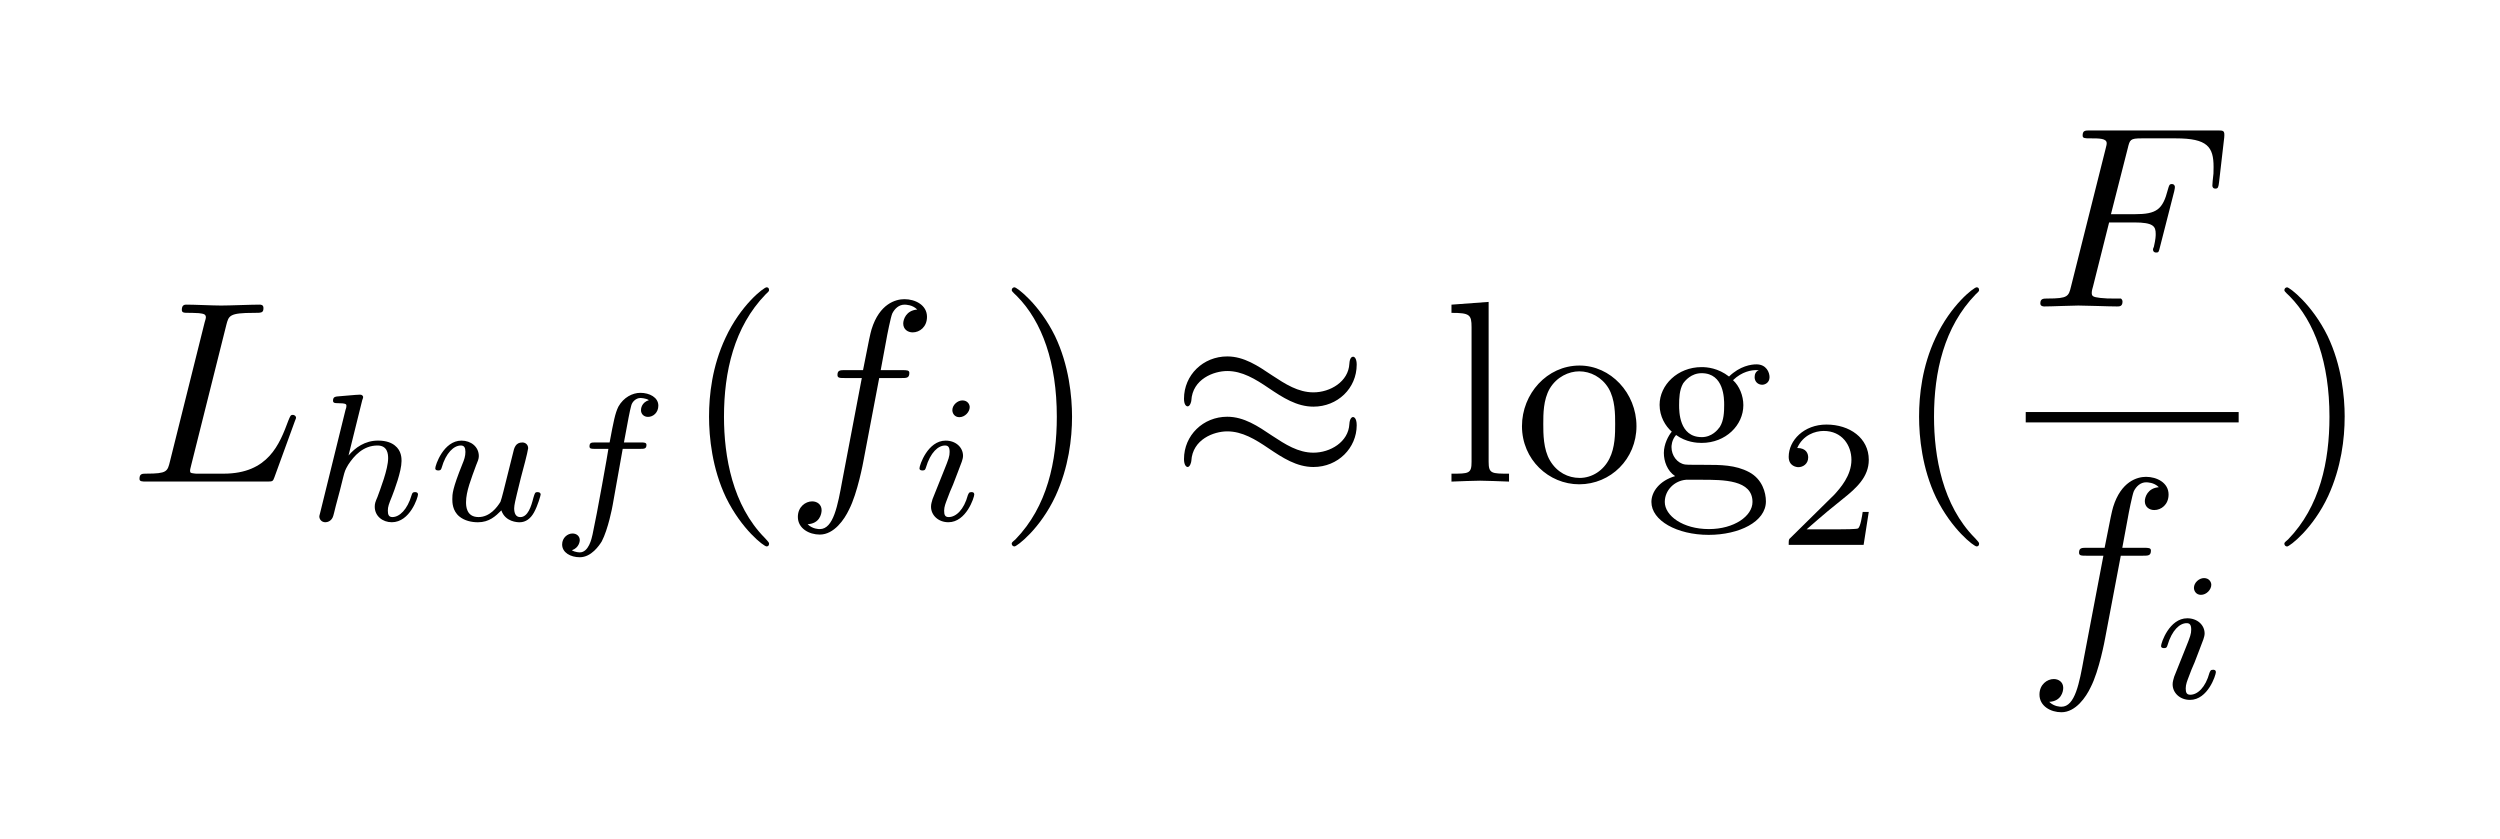 <?xml version="1.0" encoding="UTF-8" standalone="no"?>
<!-- Created with Inkscape (http://www.inkscape.org/) -->

<svg
   version="1.1"
   id="svg1"
   width="128.24"
   height="43.04"
   viewBox="0 0 128.24 43.04"
   sodipodi:docname="2013-11-21-length-huf.pdf"
   xmlns:inkscape="http://www.inkscape.org/namespaces/inkscape"
   xmlns:sodipodi="http://sodipodi.sourceforge.net/DTD/sodipodi-0.dtd"
   xmlns="http://www.w3.org/2000/svg"
   xmlns:svg="http://www.w3.org/2000/svg">
  <defs
     id="defs1" />
  <sodipodi:namedview
     id="namedview1"
     pagecolor="#ffffff"
     bordercolor="#666666"
     borderopacity="1.0"
     inkscape:showpageshadow="2"
     inkscape:pageopacity="0.0"
     inkscape:pagecheckerboard="0"
     inkscape:deskcolor="#d1d1d1">
    <inkscape:page
       x="0"
       y="0"
       inkscape:label="1"
       id="page1"
       width="128.24"
       height="43.04"
       margin="0"
       bleed="0" />
  </sodipodi:namedview>
  <g
     id="g1"
     inkscape:groupmode="layer"
     inkscape:label="1">
    <g
       id="g2"
       aria-label="L&#10;huf&#10;(f&#10;i&#10;)≈log&#10;2&#10;(&#10;F"
       transform="matrix(1.333,0,0,1.333,6.641,24.704)">
      <path
         id="path2"
         d="m 3.726,-6.024 c 0.094,-0.363 0.117,-0.469 1.055,-0.469 0.305,0 0.375,0 0.375,-0.188 0,-0.129 -0.105,-0.129 -0.152,-0.129 -0.328,0 -1.148,0.035 -1.477,0.035 -0.305,0 -1.031,-0.035 -1.324,-0.035 -0.07,0 -0.188,0 -0.188,0.199 0,0.117 0.082,0.117 0.281,0.117 0.012,0 0.199,0 0.375,0.012 0.176,0.023 0.27,0.035 0.27,0.164 0,0.035 -0.012,0.07 -0.047,0.188 l -1.336,5.355 c -0.094,0.387 -0.117,0.469 -0.902,0.469 -0.164,0 -0.27,0 -0.27,0.199 0,0.105 0.094,0.105 0.27,0.105 H 5.273 c 0.234,0 0.246,0 0.305,-0.164 L 6.363,-2.321 c 0.047,-0.105 0.047,-0.129 0.047,-0.141 0,-0.035 -0.035,-0.105 -0.129,-0.105 -0.082,0 -0.094,0.047 -0.164,0.211 -0.34,0.914 -0.773,2.051 -2.496,2.051 h -0.938 c -0.141,0 -0.164,0 -0.223,-0.012 C 2.355,-0.329 2.332,-0.341 2.332,-0.423 c 0,-0.023 0,-0.047 0.047,-0.223 z m 0,0"
         style="fill:#000000;fill-opacity:1;fill-rule:nonzero;stroke:none" />
      <path
         id="path3"
         d="m 8.958,-3.135 c 0.012,-0.012 0.035,-0.105 0.035,-0.117 0,-0.035 -0.035,-0.094 -0.117,-0.094 -0.141,0 -0.715,0.059 -0.891,0.07 -0.059,0.012 -0.152,0.012 -0.152,0.164 0,0.094 0.094,0.094 0.176,0.094 0.34,0 0.34,0.047 0.34,0.105 0,0.047 -0.012,0.094 -0.035,0.152 L 7.341,1.189 c -0.035,0.129 -0.035,0.141 -0.035,0.152 0,0.105 0.082,0.223 0.234,0.223 0.07,0 0.211,-0.035 0.281,-0.188 0.023,-0.035 0.082,-0.293 0.117,-0.434 L 8.103,0.322 c 0.023,-0.105 0.094,-0.363 0.117,-0.469 0.07,-0.27 0.07,-0.281 0.199,-0.504 0.223,-0.34 0.574,-0.738 1.125,-0.738 0.387,0 0.41,0.328 0.41,0.492 0,0.422 -0.305,1.195 -0.41,1.488 -0.082,0.188 -0.105,0.258 -0.105,0.375 0,0.363 0.305,0.598 0.656,0.598 0.703,0 1.008,-0.961 1.008,-1.066 0,-0.094 -0.094,-0.094 -0.117,-0.094 -0.094,0 -0.105,0.047 -0.129,0.117 -0.164,0.562 -0.469,0.844 -0.738,0.844 -0.141,0 -0.176,-0.094 -0.176,-0.246 0,-0.152 0.035,-0.246 0.164,-0.563 0.082,-0.211 0.363,-0.949 0.363,-1.348 0,-0.105 0,-0.398 -0.258,-0.598 -0.117,-0.094 -0.316,-0.188 -0.645,-0.188 -0.504,0 -0.879,0.27 -1.137,0.574 z m 5.435,3.504 c -0.035,0.141 -0.105,0.398 -0.117,0.41 -0.129,0.211 -0.41,0.586 -0.844,0.586 -0.48,0 -0.48,-0.445 -0.48,-0.574 0,-0.41 0.199,-0.902 0.387,-1.418 0.059,-0.141 0.105,-0.246 0.105,-0.352 0,-0.363 -0.305,-0.598 -0.668,-0.598 -0.691,0 -1.008,0.949 -1.008,1.066 0,0.082 0.094,0.082 0.117,0.082 0.094,0 0.105,-0.035 0.129,-0.105 0.164,-0.574 0.469,-0.855 0.738,-0.855 0.129,0 0.176,0.082 0.176,0.246 0,0.164 -0.047,0.305 -0.117,0.469 -0.387,0.961 -0.387,1.16 -0.387,1.348 0,0.117 0,0.445 0.27,0.668 0.199,0.164 0.469,0.223 0.715,0.223 0.434,0 0.68,-0.234 0.902,-0.457 0.152,0.445 0.621,0.457 0.703,0.457 0.234,0 0.422,-0.141 0.551,-0.375 0.152,-0.27 0.258,-0.668 0.258,-0.691 0,-0.094 -0.105,-0.094 -0.117,-0.094 -0.105,0 -0.105,0.035 -0.164,0.223 -0.082,0.328 -0.211,0.738 -0.504,0.738 -0.176,0 -0.234,-0.152 -0.234,-0.34 0,-0.117 0.059,-0.363 0.105,-0.551 0.047,-0.188 0.117,-0.469 0.152,-0.621 l 0.164,-0.621 c 0.047,-0.176 0.117,-0.48 0.117,-0.516 0,-0.141 -0.105,-0.223 -0.223,-0.223 -0.258,0 -0.316,0.199 -0.363,0.422 z m 4.588,-1.629 h 0.68 c 0.141,0 0.234,0 0.234,-0.152 0,-0.094 -0.094,-0.094 -0.211,-0.094 h -0.656 c 0.164,-0.891 0.223,-1.207 0.281,-1.418 0.035,-0.152 0.188,-0.293 0.352,-0.293 0,0 0.199,0 0.328,0.082 -0.293,0.094 -0.305,0.34 -0.305,0.387 0,0.152 0.117,0.258 0.27,0.258 0.199,0 0.398,-0.164 0.398,-0.434 0,-0.316 -0.34,-0.492 -0.691,-0.492 -0.305,0 -0.645,0.176 -0.844,0.527 -0.129,0.258 -0.188,0.574 -0.34,1.383 h -0.551 c -0.141,0 -0.223,0 -0.223,0.152 0,0.094 0.082,0.094 0.211,0.094 h 0.516 c 0,0.047 -0.445,2.555 -0.609,3.293 -0.035,0.164 -0.152,0.691 -0.492,0.691 0,0 -0.176,0 -0.305,-0.082 0.281,-0.094 0.305,-0.352 0.305,-0.387 0,-0.152 -0.117,-0.258 -0.281,-0.258 -0.188,0 -0.398,0.164 -0.398,0.422 0,0.316 0.328,0.492 0.68,0.492 0.445,0 0.75,-0.457 0.844,-0.609 0.246,-0.469 0.41,-1.324 0.422,-1.406 z m 0,0"
         style="fill:#000000;fill-opacity:1;fill-rule:nonzero;stroke:none" />
      <path
         id="path4"
         d="m 24.612,2.39 c 0,-0.035 0,-0.047 -0.164,-0.223 -1.242,-1.254 -1.57,-3.129 -1.57,-4.664 0,-1.723 0.387,-3.457 1.605,-4.711 0.129,-0.117 0.129,-0.129 0.129,-0.164 0,-0.07 -0.035,-0.105 -0.094,-0.105 -0.105,0 -0.996,0.68 -1.582,1.945 -0.516,1.102 -0.633,2.203 -0.633,3.035 0,0.785 0.117,1.992 0.656,3.117 0.598,1.219 1.453,1.875 1.559,1.875 0.059,0 0.094,-0.035 0.094,-0.105 z m 0,0"
         style="fill:#000000;fill-opacity:1;fill-rule:nonzero;stroke:none" />
      <path
         id="path5"
         d="M 28.851,-3.985 H 29.706 c 0.199,0 0.305,0 0.305,-0.199 0,-0.105 -0.105,-0.105 -0.27,-0.105 h -0.832 l 0.211,-1.137 c 0.035,-0.211 0.176,-0.914 0.234,-1.043 0.094,-0.188 0.258,-0.34 0.469,-0.34 0.047,0 0.305,0 0.492,0.188 -0.434,0.035 -0.539,0.387 -0.539,0.539 0,0.223 0.176,0.34 0.363,0.34 0.27,0 0.551,-0.211 0.551,-0.598 0,-0.457 -0.457,-0.68 -0.867,-0.68 -0.34,0 -0.961,0.176 -1.266,1.16 -0.059,0.211 -0.082,0.316 -0.328,1.57 H 27.55 c -0.199,0 -0.305,0 -0.305,0.188 0,0.117 0.094,0.117 0.281,0.117 h 0.656 l -0.75,3.938 c -0.176,0.961 -0.34,1.875 -0.867,1.875 -0.035,0 -0.281,0 -0.469,-0.188 0.457,-0.023 0.539,-0.387 0.539,-0.539 0,-0.223 -0.176,-0.34 -0.363,-0.34 -0.258,0 -0.551,0.211 -0.551,0.598 0,0.445 0.434,0.68 0.844,0.68 0.551,0 0.949,-0.586 1.125,-0.961 0.328,-0.633 0.551,-1.84 0.562,-1.91 z m 0,0"
         style="fill:#000000;fill-opacity:1;fill-rule:nonzero;stroke:none" />
      <path
         id="path6"
         d="m 32.334,-2.866 c 0,-0.105 -0.082,-0.258 -0.281,-0.258 -0.188,0 -0.387,0.176 -0.387,0.375 0,0.117 0.082,0.27 0.27,0.27 0.211,0 0.398,-0.199 0.398,-0.387 z m -1.43,3.539 c -0.023,0.094 -0.059,0.176 -0.059,0.293 0,0.328 0.281,0.598 0.668,0.598 0.691,0 0.996,-0.961 0.996,-1.066 0,-0.094 -0.082,-0.094 -0.105,-0.094 -0.105,0 -0.105,0.047 -0.141,0.117 C 32.112,1.083 31.807,1.365 31.526,1.365 c -0.141,0 -0.176,-0.082 -0.176,-0.246 0,-0.152 0.059,-0.293 0.117,-0.445 0.07,-0.188 0.141,-0.375 0.223,-0.551 0.059,-0.164 0.316,-0.809 0.34,-0.891 0.023,-0.07 0.047,-0.152 0.047,-0.223 0,-0.328 -0.281,-0.586 -0.668,-0.586 -0.691,0 -1.008,0.949 -1.008,1.066 0,0.082 0.094,0.082 0.117,0.082 0.094,0 0.105,-0.035 0.129,-0.105 0.176,-0.598 0.48,-0.855 0.738,-0.855 0.117,0 0.176,0.059 0.176,0.246 0,0.164 -0.035,0.27 -0.211,0.703 z m 0,0"
         style="fill:#000000;fill-opacity:1;fill-rule:nonzero;stroke:none" />
      <path
         id="path7"
         d="m 36.272,-2.497 c 0,-0.773 -0.117,-1.98 -0.656,-3.105 -0.598,-1.219 -1.465,-1.875 -1.559,-1.875 -0.059,0 -0.105,0.047 -0.105,0.105 0,0.035 0,0.047 0.199,0.234 0.973,0.984 1.535,2.566 1.535,4.641 0,1.711 -0.363,3.457 -1.594,4.723 -0.141,0.117 -0.141,0.129 -0.141,0.164 0,0.059 0.047,0.105 0.105,0.105 0.094,0 0.996,-0.68 1.582,-1.945 C 36.143,-0.551 36.272,-1.653 36.272,-2.497 Z m 0,0"
         style="fill:#000000;fill-opacity:1;fill-rule:nonzero;stroke:none" />
      <path
         id="path8"
         d="m 47.226,-4.501 c 0,-0.211 -0.07,-0.305 -0.141,-0.305 -0.047,0 -0.129,0.047 -0.141,0.27 -0.035,0.691 -0.738,1.102 -1.383,1.102 -0.586,0 -1.078,-0.316 -1.594,-0.656 -0.539,-0.363 -1.078,-0.727 -1.723,-0.727 -0.926,0 -1.664,0.715 -1.664,1.629 0,0.223 0.082,0.293 0.141,0.293 0.094,0 0.141,-0.188 0.141,-0.223 0.047,-0.832 0.867,-1.137 1.383,-1.137 0.574,0 1.078,0.305 1.594,0.656 0.539,0.363 1.078,0.715 1.723,0.715 0.926,0 1.664,-0.703 1.664,-1.617 z m 0,2.332 c 0,-0.293 -0.117,-0.316 -0.141,-0.316 -0.047,0 -0.129,0.059 -0.141,0.27 -0.035,0.691 -0.738,1.102 -1.383,1.102 -0.586,0 -1.078,-0.316 -1.594,-0.656 -0.539,-0.363 -1.078,-0.727 -1.723,-0.727 -0.926,0 -1.664,0.715 -1.664,1.629 0,0.223 0.082,0.305 0.141,0.305 0.094,0 0.141,-0.199 0.141,-0.234 0.047,-0.832 0.867,-1.137 1.383,-1.137 0.574,0 1.078,0.305 1.594,0.656 0.539,0.363 1.078,0.715 1.723,0.715 0.949,0 1.664,-0.738 1.664,-1.605 z m 0,0"
         style="fill:#000000;fill-opacity:1;fill-rule:nonzero;stroke:none" />
      <path
         id="path9"
         d="M 52.303,-6.915 50.873,-6.809 v 0.316 c 0.703,0 0.773,0.07 0.773,0.551 v 5.18 c 0,0.457 -0.105,0.457 -0.773,0.457 v 0.305 c 0.328,-0.012 0.855,-0.035 1.102,-0.035 0.258,0 0.738,0.023 1.113,0.035 v -0.305 c -0.668,0 -0.785,0 -0.785,-0.457 z m 5.689,4.781 c 0,-1.277 -0.996,-2.332 -2.191,-2.332 -1.254,0 -2.215,1.09 -2.215,2.332 0,1.289 1.031,2.238 2.203,2.238 1.207,0 2.203,-0.973 2.203,-2.238 z m -2.191,1.992 c -0.434,0 -0.867,-0.211 -1.137,-0.668 -0.258,-0.434 -0.258,-1.043 -0.258,-1.406 0,-0.387 0,-0.926 0.246,-1.359 0.27,-0.457 0.738,-0.668 1.137,-0.668 0.434,0 0.867,0.223 1.125,0.645 0.258,0.434 0.258,1.008 0.258,1.383 0,0.363 0,0.902 -0.223,1.336 -0.223,0.445 -0.656,0.738 -1.148,0.738 z m 4.699,-1.57 c -0.867,0 -0.867,-0.996 -0.867,-1.23 0,-0.27 0.012,-0.586 0.152,-0.832 0.082,-0.117 0.316,-0.398 0.715,-0.398 0.867,0 0.867,0.996 0.867,1.219 0,0.27 -0.012,0.598 -0.164,0.844 -0.082,0.117 -0.305,0.398 -0.703,0.398 z m -1.16,0.387 c 0,-0.035 0,-0.27 0.176,-0.469 0.387,0.281 0.797,0.305 0.984,0.305 0.926,0 1.605,-0.68 1.605,-1.453 0,-0.363 -0.152,-0.738 -0.398,-0.961 0.352,-0.34 0.715,-0.387 0.891,-0.387 0.023,0 0.07,0 0.105,0 -0.117,0.047 -0.164,0.152 -0.164,0.27 0,0.176 0.129,0.293 0.293,0.293 0.094,0 0.281,-0.07 0.281,-0.293 0,-0.176 -0.117,-0.492 -0.504,-0.492 -0.199,0 -0.633,0.059 -1.055,0.469 -0.422,-0.328 -0.844,-0.363 -1.055,-0.363 -0.926,0 -1.617,0.691 -1.617,1.453 0,0.445 0.223,0.82 0.469,1.031 -0.129,0.152 -0.305,0.48 -0.305,0.82 0,0.316 0.129,0.691 0.434,0.891 C 58.883,-0.036 58.567,0.386 58.567,0.784 c 0,0.715 0.984,1.266 2.203,1.266 1.172,0 2.203,-0.504 2.203,-1.289 0,-0.34 -0.141,-0.855 -0.645,-1.125 -0.527,-0.281 -1.102,-0.281 -1.711,-0.281 -0.246,0 -0.68,0 -0.75,-0.012 -0.316,-0.047 -0.527,-0.352 -0.527,-0.668 z m 1.441,3.152 c -1.008,0 -1.699,-0.516 -1.699,-1.043 0,-0.457 0.375,-0.82 0.82,-0.855 h 0.586 c 0.855,0 1.969,0 1.969,0.855 0,0.539 -0.703,1.043 -1.676,1.043 z m 0,0"
         style="fill:#000000;fill-opacity:1;fill-rule:nonzero;stroke:none" />
      <path
         id="path10"
         d="m 66.931,1.168 h -0.234 c -0.023,0.152 -0.082,0.562 -0.176,0.633 -0.059,0.035 -0.598,0.035 -0.691,0.035 h -1.289 c 0.738,-0.645 0.984,-0.844 1.395,-1.172 0.516,-0.41 0.996,-0.844 0.996,-1.5 0,-0.844 -0.738,-1.359 -1.629,-1.359 -0.867,0 -1.453,0.609 -1.453,1.242 0,0.363 0.305,0.398 0.375,0.398 0.164,0 0.375,-0.117 0.375,-0.375 0,-0.129 -0.059,-0.363 -0.422,-0.363 0.223,-0.504 0.691,-0.656 1.02,-0.656 0.703,0 1.066,0.551 1.066,1.113 0,0.609 -0.434,1.09 -0.656,1.336 l -1.688,1.664 c -0.07,0.059 -0.07,0.07 -0.07,0.27 h 2.883 z m 0,0"
         style="fill:#000000;fill-opacity:1;fill-rule:nonzero;stroke:none" />
      <path
         id="path11"
         d="m 71.176,2.39 c 0,-0.035 0,-0.047 -0.164,-0.223 -1.242,-1.254 -1.57,-3.129 -1.57,-4.664 0,-1.723 0.387,-3.457 1.605,-4.711 0.129,-0.117 0.129,-0.129 0.129,-0.164 0,-0.07 -0.035,-0.105 -0.094,-0.105 -0.105,0 -0.996,0.68 -1.582,1.945 -0.516,1.102 -0.633,2.203 -0.633,3.035 0,0.785 0.117,1.992 0.656,3.117 0.598,1.219 1.453,1.875 1.559,1.875 0.059,0 0.094,-0.035 0.094,-0.105 z m 0,0"
         style="fill:#000000;fill-opacity:1;fill-rule:nonzero;stroke:none" />
      <path
         id="path12"
         d="m 76.18,-9.973 h 0.961 c 0.75,0 0.832,0.152 0.832,0.445 0,0.07 0,0.188 -0.07,0.492 -0.023,0.047 -0.035,0.082 -0.035,0.105 0,0.082 0.059,0.117 0.117,0.117 0.105,0 0.105,-0.023 0.152,-0.211 l 0.551,-2.156 c 0.023,-0.105 0.023,-0.129 0.023,-0.164 0,-0.012 -0.012,-0.105 -0.117,-0.105 -0.094,0 -0.105,0.047 -0.152,0.211 -0.199,0.773 -0.434,0.949 -1.277,0.949 h -0.914 l 0.645,-2.531 c 0.082,-0.34 0.094,-0.387 0.539,-0.387 h 1.312 c 1.219,0 1.453,0.328 1.453,1.102 0,0.223 0,0.27 -0.035,0.539 -0.012,0.129 -0.012,0.141 -0.012,0.176 0,0.047 0.023,0.117 0.117,0.117 0.105,0 0.117,-0.059 0.141,-0.246 l 0.199,-1.723 c 0.023,-0.27 -0.023,-0.27 -0.27,-0.27 H 75.454 c -0.199,0 -0.293,0 -0.293,0.199 0,0.105 0.094,0.105 0.281,0.105 0.363,0 0.645,0 0.645,0.188 0,0.035 0,0.059 -0.047,0.234 l -1.324,5.273 c -0.094,0.387 -0.117,0.469 -0.902,0.469 -0.164,0 -0.281,0 -0.281,0.188 0,0.117 0.129,0.117 0.152,0.117 0.293,0 1.031,-0.035 1.312,-0.035 0.328,0 1.16,0.035 1.488,0.035 0.094,0 0.211,0 0.211,-0.188 0,-0.082 -0.059,-0.105 -0.059,-0.117 -0.035,0 -0.059,0 -0.281,0 -0.223,0 -0.27,0 -0.516,-0.023 -0.293,-0.035 -0.328,-0.07 -0.328,-0.199 0,-0.023 0,-0.082 0.047,-0.234 z m 0,0"
         style="fill:#000000;fill-opacity:1;fill-rule:nonzero;stroke:none" />
    </g>
    <path
       id="path13"
       d="m 5.935,55.962 h 8.194"
       style="fill:none;stroke:#000000;stroke-width:0.399;stroke-linecap:butt;stroke-linejoin:miter;stroke-miterlimit:10;stroke-dasharray:none;stroke-opacity:1"
       transform="matrix(1.333,0,0,-1.333,96,95.999)" />
    <g
       id="g13"
       aria-label="f&#10;i&#10;)"
       transform="matrix(1.333,0,0,1.333,103.913,33.816)">
      <path
         id="path14"
         d="m 3.657,-3.984 h 0.855 c 0.199,0 0.305,0 0.305,-0.199 0,-0.105 -0.105,-0.105 -0.27,-0.105 H 3.715 l 0.211,-1.137 c 0.035,-0.211 0.176,-0.914 0.234,-1.043 0.094,-0.188 0.258,-0.34 0.469,-0.34 0.047,0 0.305,0 0.492,0.188 -0.434,0.035 -0.539,0.387 -0.539,0.539 0,0.223 0.176,0.34 0.363,0.34 0.27,0 0.551,-0.211 0.551,-0.598 0,-0.457 -0.457,-0.68 -0.867,-0.68 -0.34,0 -0.961,0.176 -1.266,1.16 -0.059,0.211 -0.082,0.316 -0.328,1.57 H 2.356 c -0.199,0 -0.305,0 -0.305,0.188 0,0.117 0.094,0.117 0.281,0.117 h 0.656 l -0.75,3.937 C 2.063,0.914 1.899,1.828 1.372,1.828 c -0.035,0 -0.281,0 -0.469,-0.188 C 1.36,1.617 1.442,1.254 1.442,1.102 c 0,-0.223 -0.176,-0.34 -0.363,-0.34 -0.258,0 -0.551,0.211 -0.551,0.598 0,0.445 0.434,0.68 0.844,0.68 0.551,0 0.949,-0.586 1.125,-0.961 0.328,-0.633 0.551,-1.84 0.562,-1.91 z m 0,0"
         style="fill:#000000;fill-opacity:1;fill-rule:nonzero;stroke:none" />
      <path
         id="path15"
         d="m 7.14,-2.865 c 0,-0.105 -0.082,-0.258 -0.281,-0.258 -0.188,0 -0.387,0.176 -0.387,0.375 0,0.117 0.082,0.27 0.27,0.27 0.211,0 0.398,-0.199 0.398,-0.387 z M 5.711,0.674 c -0.023,0.094 -0.059,0.176 -0.059,0.293 0,0.328 0.281,0.598 0.668,0.598 0.691,0 0.996,-0.961 0.996,-1.066 0,-0.094 -0.082,-0.094 -0.105,-0.094 -0.105,0 -0.105,0.047 -0.141,0.117 C 6.918,1.084 6.613,1.366 6.332,1.366 c -0.141,0 -0.176,-0.082 -0.176,-0.246 0,-0.152 0.059,-0.293 0.117,-0.445 0.07,-0.188 0.141,-0.375 0.223,-0.551 0.059,-0.164 0.316,-0.809 0.34,-0.891 0.023,-0.07 0.047,-0.152 0.047,-0.223 0,-0.328 -0.281,-0.586 -0.668,-0.586 -0.691,0 -1.008,0.949 -1.008,1.066 0,0.082 0.094,0.082 0.117,0.082 0.094,0 0.105,-0.035 0.129,-0.105 0.176,-0.598 0.48,-0.855 0.738,-0.855 0.117,0 0.176,0.059 0.176,0.246 0,0.164 -0.035,0.27 -0.211,0.703 z m 0,0"
         style="fill:#000000;fill-opacity:1;fill-rule:nonzero;stroke:none" />
      <path
         id="path16"
         d="m 12.273,-9.331 c 0,-0.773 -0.117,-1.98 -0.656,-3.105 -0.598,-1.219 -1.465,-1.875 -1.559,-1.875 -0.059,0 -0.105,0.047 -0.105,0.105 0,0.035 0,0.047 0.199,0.234 0.973,0.984 1.535,2.566 1.535,4.641 0,1.711 -0.363,3.457 -1.594,4.723 -0.141,0.117 -0.141,0.129 -0.141,0.164 0,0.059 0.047,0.105 0.105,0.105 0.094,0 0.996,-0.68 1.582,-1.945 0.504,-1.102 0.633,-2.203 0.633,-3.047 z m 0,0"
         style="fill:#000000;fill-opacity:1;fill-rule:nonzero;stroke:none" />
    </g>
  </g>
</svg>
